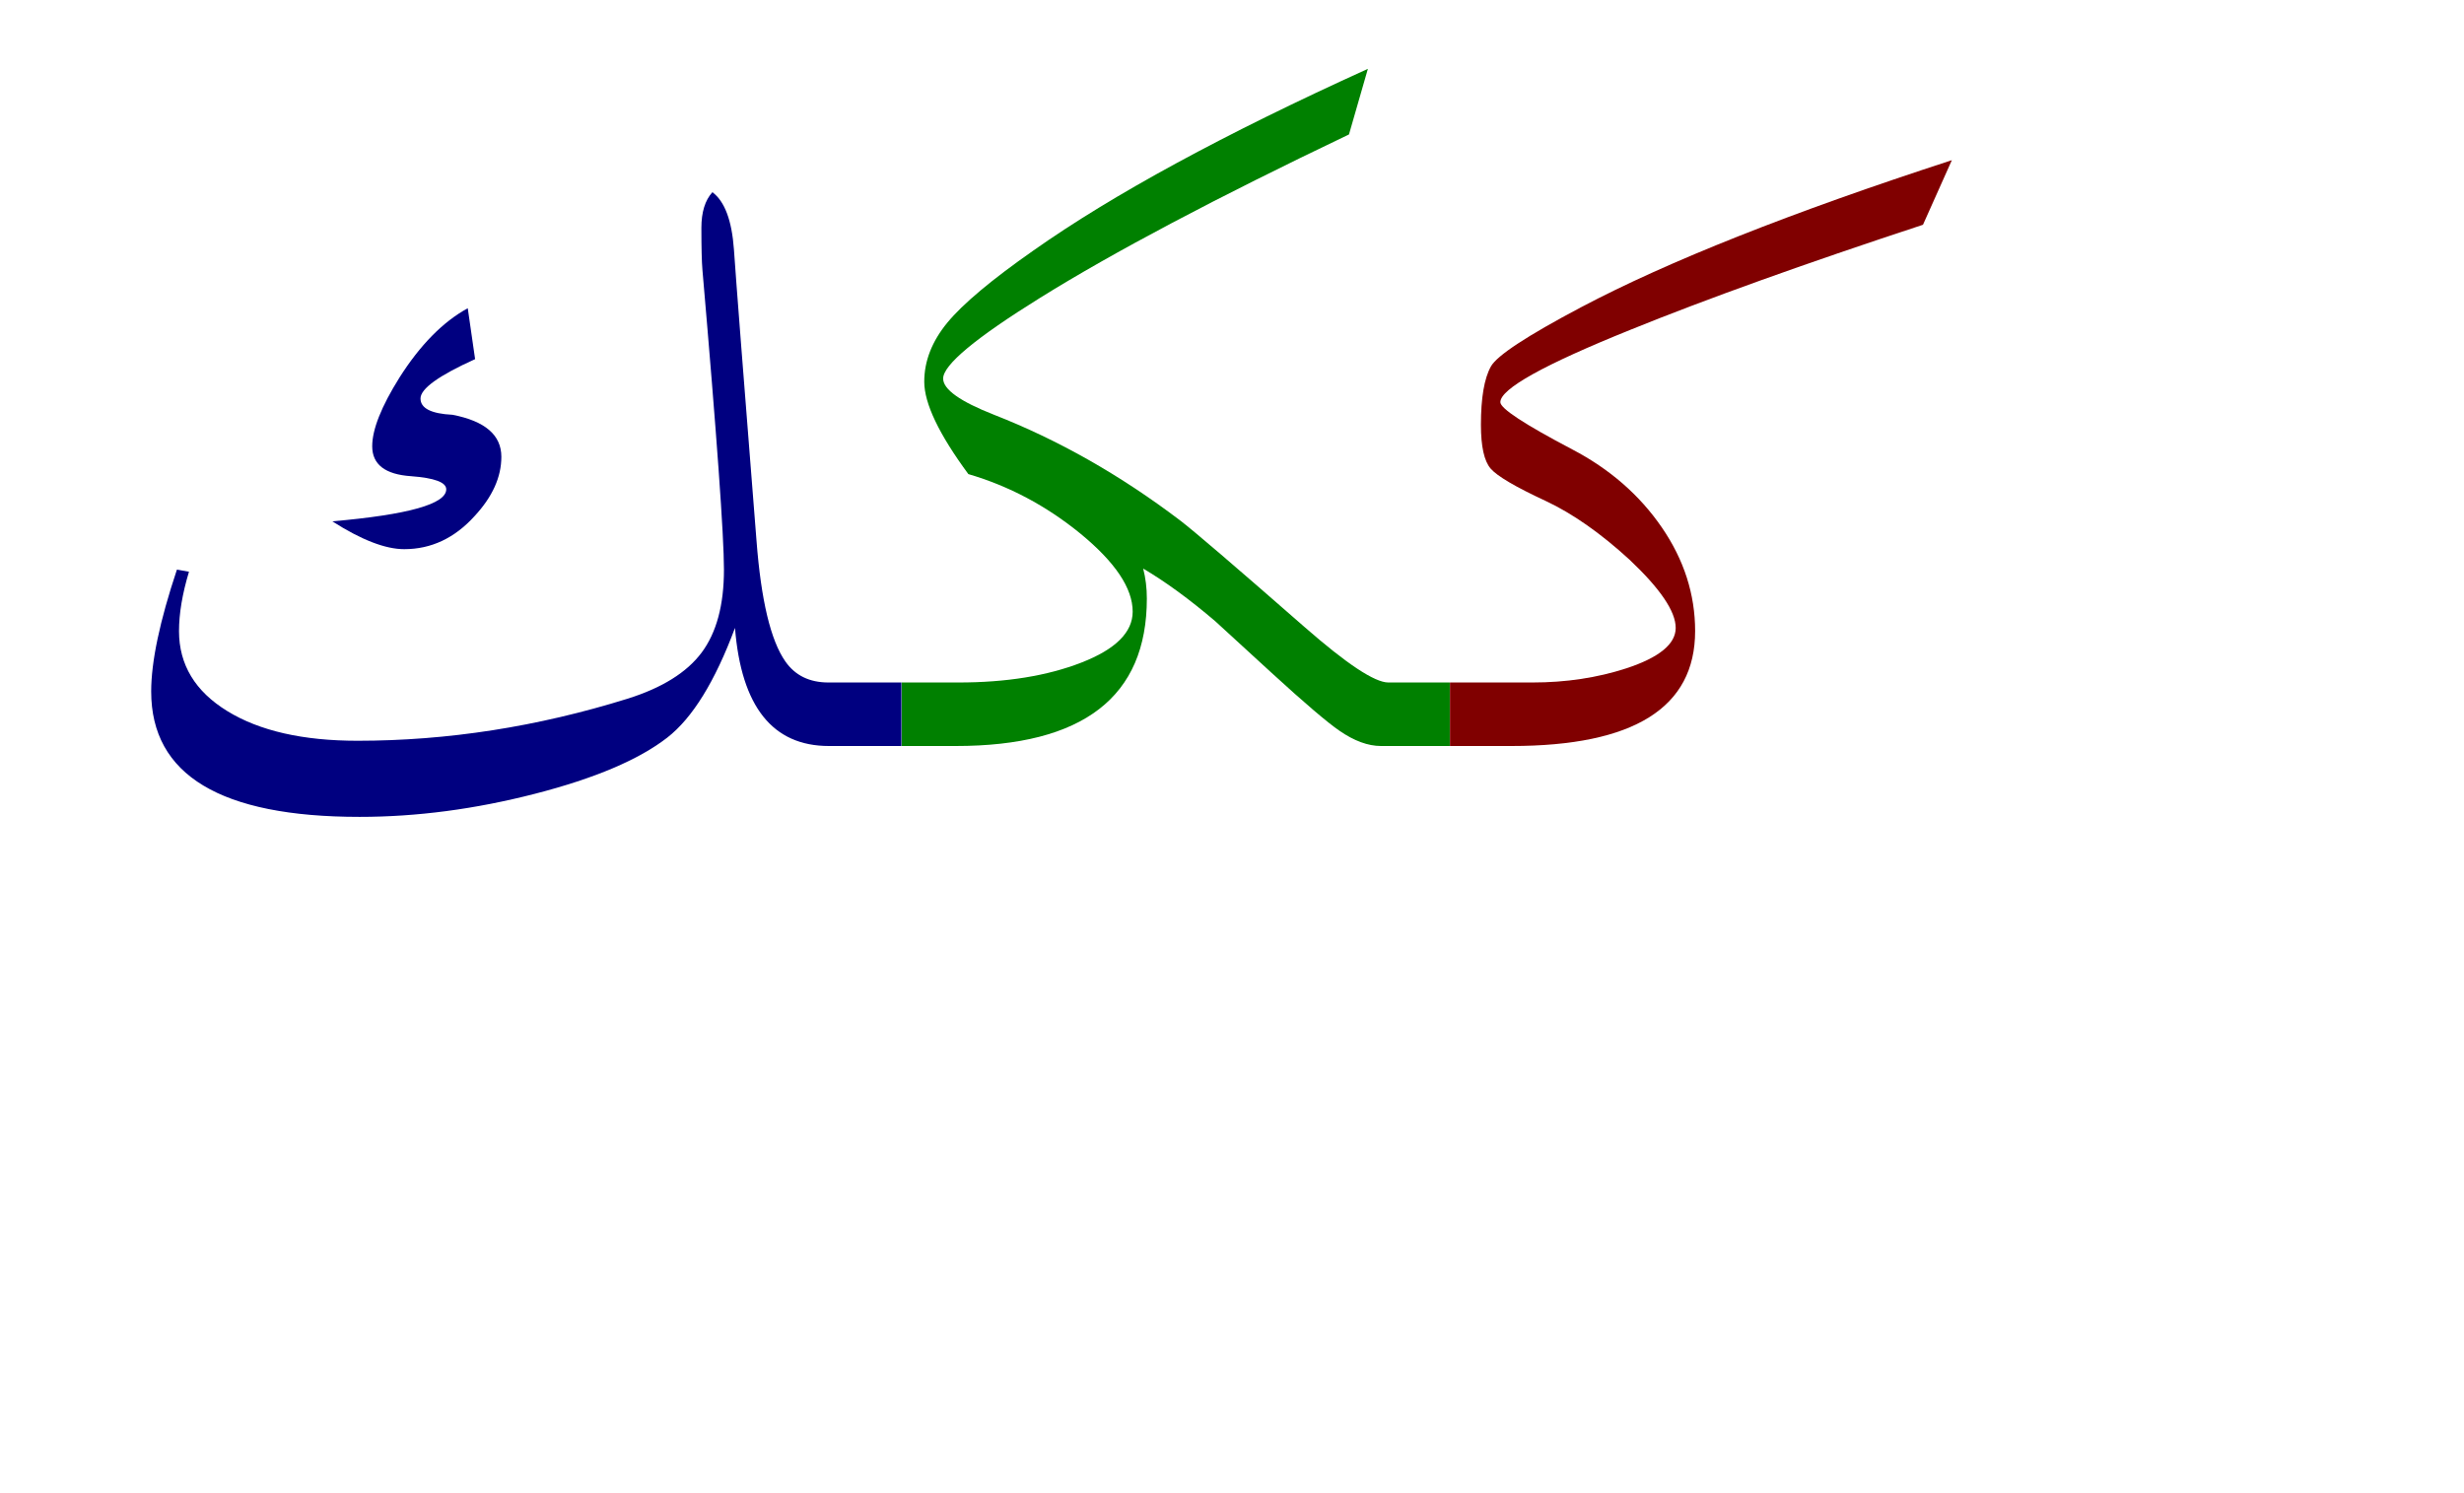 <?xml version="1.0" encoding="UTF-8" standalone="no"?>
<!-- Created with Inkscape (http://www.inkscape.org/) -->
<svg
   xmlns:svg="http://www.w3.org/2000/svg"
   xmlns="http://www.w3.org/2000/svg"
   version="1.0"
   width="165"
   height="100"
   id="svg2">
  <defs
     id="defs4" />
  <g
     id="layer1">
    <path
       d="M 130.705,10.728 L 128.771,15.052 C 120.802,17.677 114.275,20.021 109.189,22.083 C 103.376,24.427 100.47,26.044 100.47,26.935 C 100.47,27.357 102.076,28.411 105.287,30.099 C 107.794,31.411 109.792,33.152 111.281,35.32 C 112.769,37.488 113.513,39.802 113.513,42.263 C 113.513,47.396 109.412,49.962 101.208,49.962 L 97.095,49.962 L 97.095,45.708 L 102.615,45.708 C 104.865,45.708 106.962,45.392 108.908,44.759 C 111.111,44.033 112.212,43.13 112.212,42.052 C 112.212,40.95 111.181,39.427 109.119,37.482 C 107.173,35.7 105.298,34.388 103.494,33.544 C 101.478,32.607 100.253,31.886 99.82,31.382 C 99.386,30.878 99.169,29.9 99.169,28.447 C 99.169,26.642 99.392,25.341 99.837,24.544 C 100.236,23.818 102.251,22.493 105.884,20.572 C 111.697,17.501 119.97,14.22 130.705,10.728 L 130.705,10.728 z "
       style="font-size:72px;font-style:normal;font-weight:normal;fill:maroon;fill-opacity:1;stroke:none;stroke-width:1px;stroke-linecap:butt;stroke-linejoin:miter;stroke-opacity:1;font-family:Traditional Arabic"
       id="text1872" />
    <path
       d="M 97.083,49.962 L 92.477,49.962 C 91.61,49.962 90.684,49.622 89.7,48.943 C 88.88,48.38 87.368,47.091 85.165,45.075 L 81.368,41.595 C 79.634,40.118 78.028,38.947 76.552,38.079 C 76.716,38.712 76.798,39.38 76.798,40.083 C 76.798,46.669 72.532,49.962 64.001,49.962 L 60.38,49.962 L 60.38,45.708 L 64.177,45.708 C 67.388,45.708 70.136,45.263 72.421,44.372 C 74.706,43.482 75.849,42.345 75.849,40.962 C 75.849,39.392 74.677,37.646 72.333,35.724 C 70.059,33.872 67.563,32.548 64.845,31.751 C 62.876,29.079 61.892,27.017 61.892,25.564 C 61.892,24.181 62.407,22.863 63.438,21.609 C 64.47,20.355 66.392,18.743 69.204,16.775 C 74.524,13.025 81.989,8.97 91.599,4.611 L 90.333,9.005 C 81.45,13.247 74.559,16.892 69.661,19.939 C 65.325,22.634 63.157,24.439 63.157,25.353 C 63.157,26.079 64.294,26.888 66.567,27.779 C 70.88,29.466 75.028,31.822 79.013,34.845 C 79.88,35.501 82.657,37.88 87.345,41.982 C 90.181,44.466 92.056,45.708 92.97,45.708 L 97.083,45.708 L 97.083,49.962 z "
       style="font-size:72px;font-style:normal;font-weight:normal;fill:green;fill-opacity:1;stroke:none;stroke-width:1px;stroke-linecap:butt;stroke-linejoin:miter;stroke-opacity:1;font-family:Traditional Arabic"
       id="text1876" />
    <path
       d="M 60.362,49.962 L 55.511,49.962 C 51.737,49.962 49.64,47.325 49.218,42.052 C 47.882,45.638 46.37,48.087 44.683,49.4 C 42.784,50.876 39.831,52.13 35.823,53.161 C 31.815,54.193 27.901,54.708 24.081,54.708 C 14.776,54.708 10.124,51.908 10.124,46.306 C 10.124,44.314 10.698,41.595 11.847,38.15 L 12.655,38.29 C 12.21,39.767 11.987,41.091 11.987,42.263 C 11.987,44.513 13.065,46.3 15.222,47.624 C 17.378,48.949 20.284,49.611 23.94,49.611 C 29.964,49.611 35.987,48.673 42.011,46.798 C 44.331,46.072 45.989,45.04 46.985,43.704 C 47.981,42.368 48.479,40.517 48.479,38.15 C 48.479,35.876 47.999,29.185 47.038,18.075 C 46.991,17.536 46.968,16.599 46.968,15.263 C 46.968,14.208 47.214,13.411 47.706,12.872 C 48.526,13.482 49.007,14.759 49.147,16.704 C 49.288,18.767 49.792,25.271 50.659,36.216 C 50.964,40.2 51.608,42.896 52.593,44.302 C 53.249,45.24 54.21,45.708 55.476,45.708 L 60.362,45.708 L 60.362,49.962 z M 33.573,30.591 C 33.573,31.951 32.976,33.275 31.78,34.564 C 30.444,36.04 28.874,36.779 27.069,36.779 C 25.804,36.779 24.198,36.158 22.253,34.915 C 27.339,34.47 29.882,33.755 29.882,32.771 C 29.882,32.302 29.097,32.009 27.526,31.892 C 25.792,31.775 24.925,31.107 24.925,29.888 C 24.925,28.763 25.534,27.228 26.753,25.283 C 28.136,23.103 29.659,21.556 31.323,20.642 L 31.815,24.052 C 29.378,25.154 28.159,26.033 28.159,26.689 C 28.159,27.345 28.874,27.708 30.304,27.779 C 32.483,28.201 33.573,29.138 33.573,30.591 L 33.573,30.591 z "
       style="font-size:72px;font-style:normal;font-weight:normal;fill:navy;fill-opacity:1;stroke:none;stroke-width:1px;stroke-linecap:butt;stroke-linejoin:miter;stroke-opacity:1;font-family:Traditional Arabic"
       id="text1880" />
  </g>
</svg>
